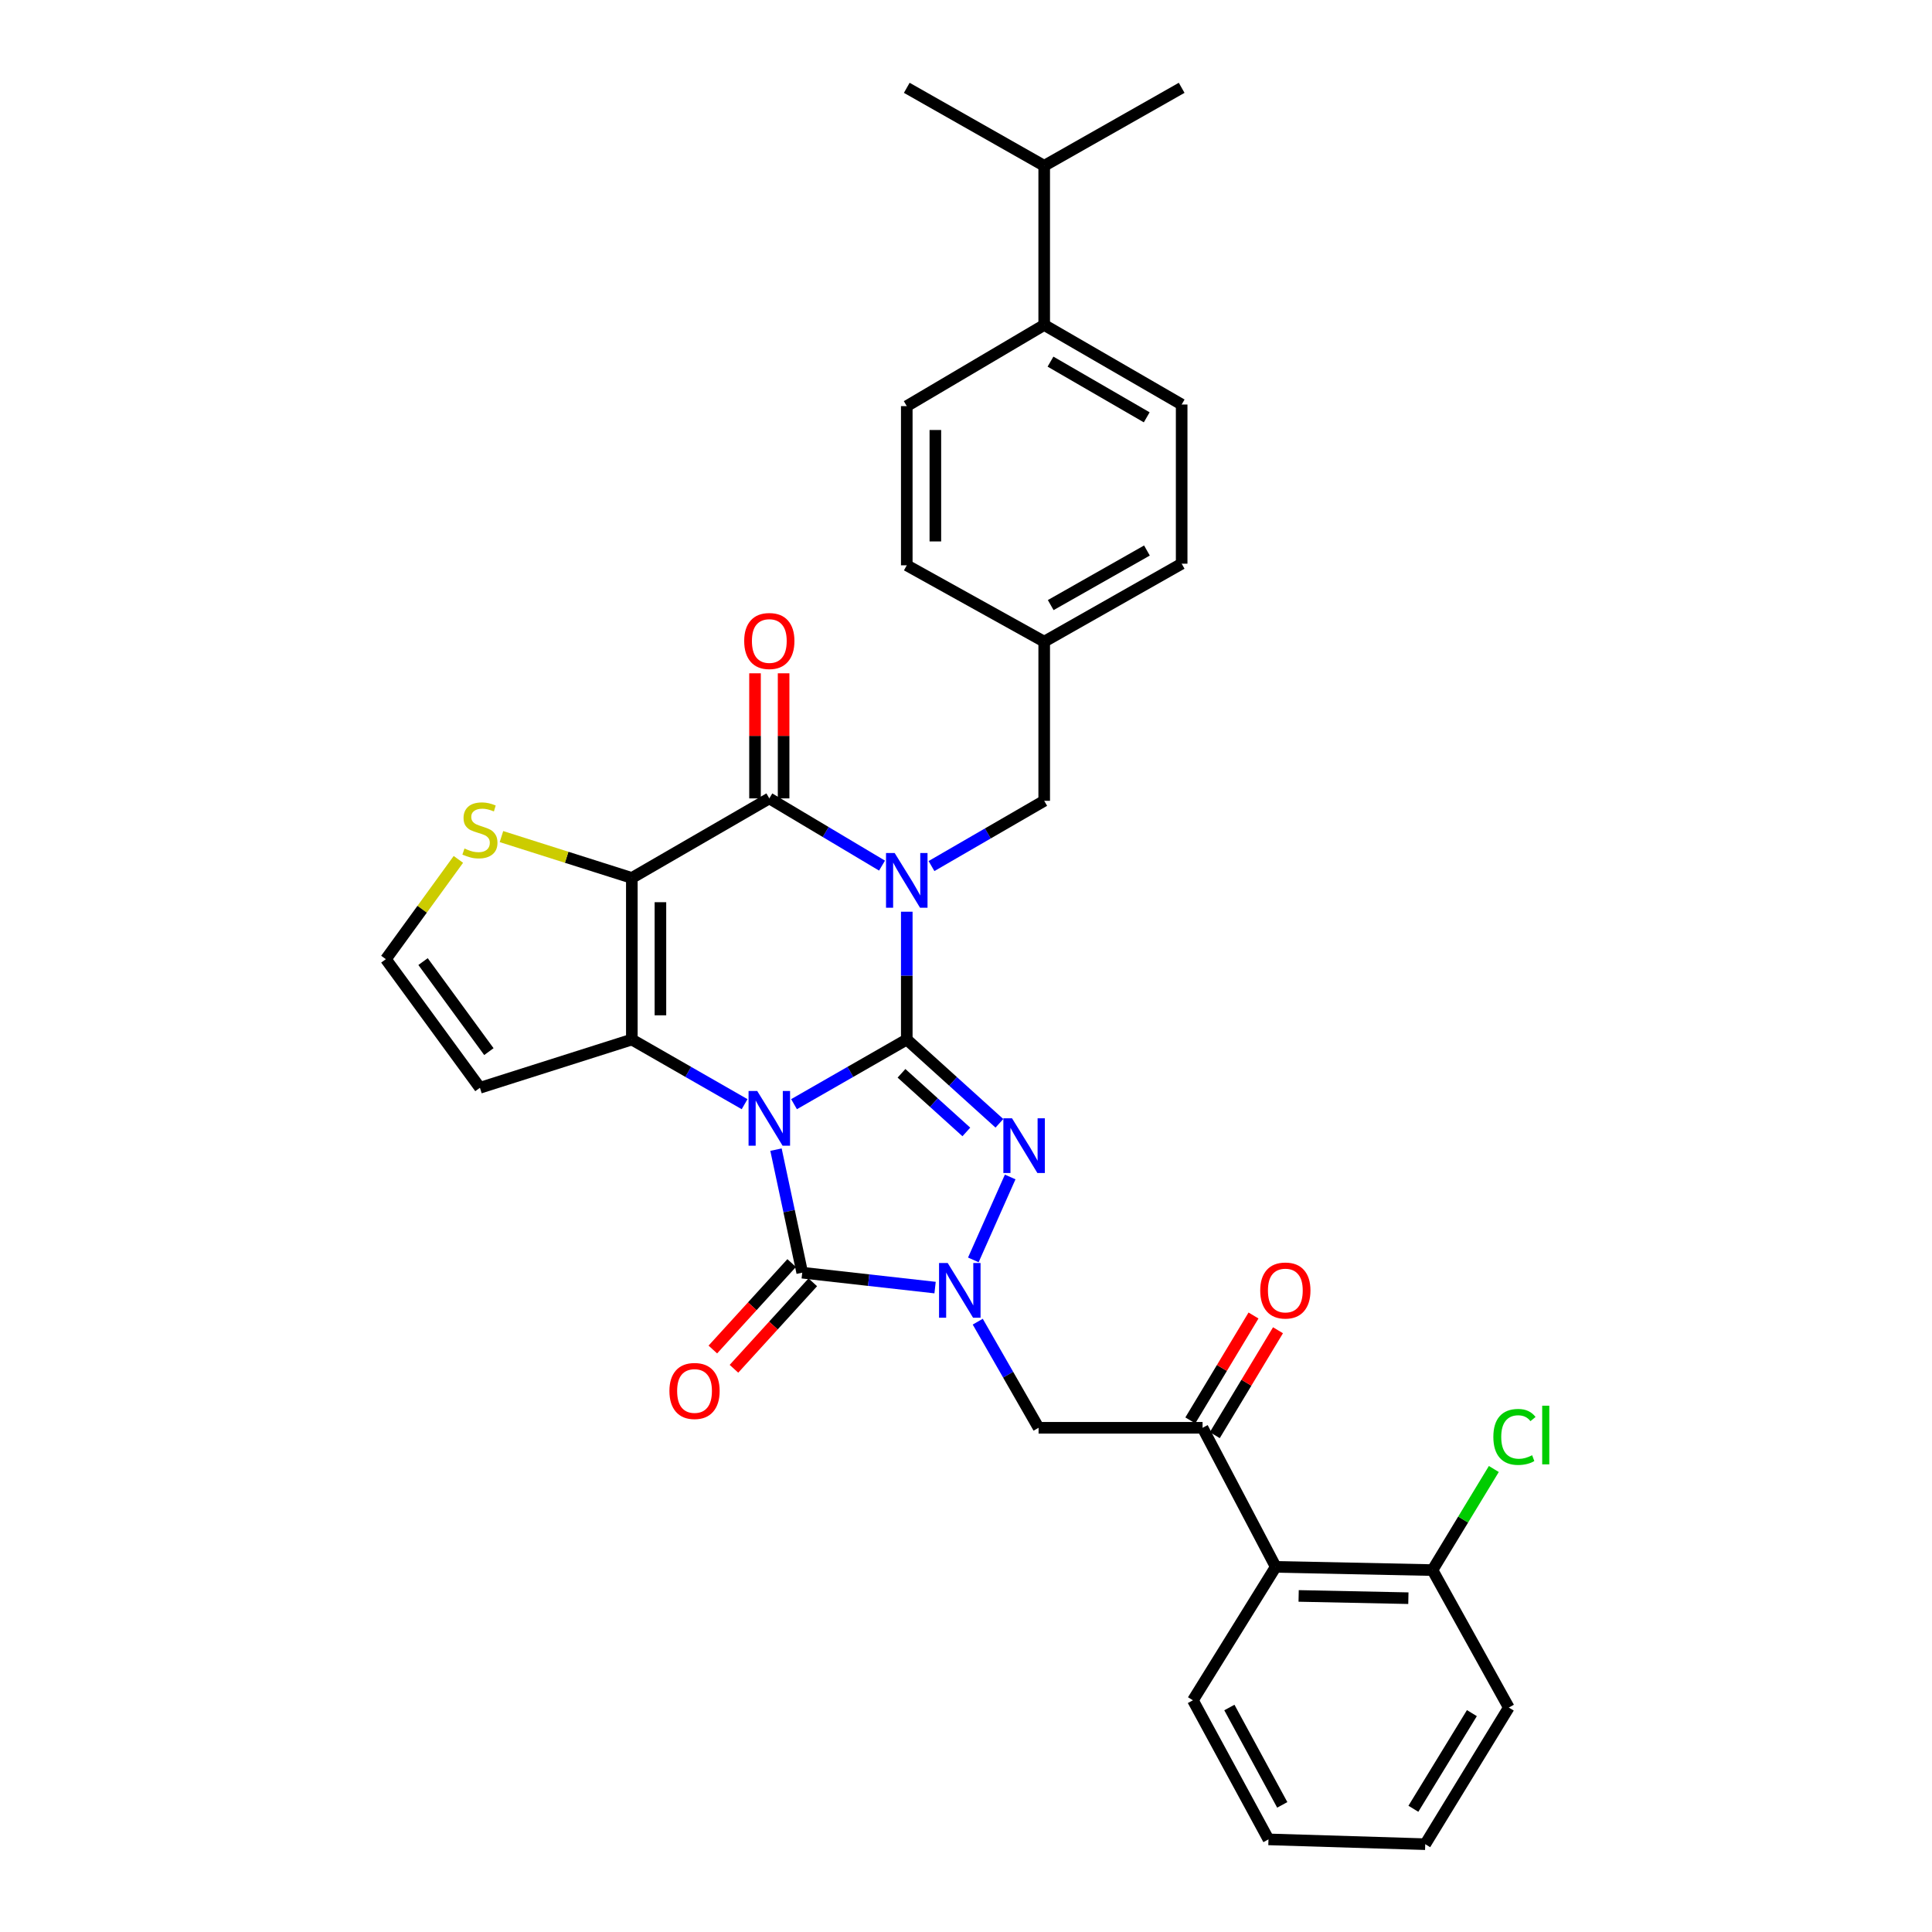 <?xml version='1.0' encoding='iso-8859-1'?>
<svg version='1.1' baseProfile='full'
              xmlns='http://www.w3.org/2000/svg'
                      xmlns:rdkit='http://www.rdkit.org/xml'
                      xmlns:xlink='http://www.w3.org/1999/xlink'
                  xml:space='preserve'
width='1000px' height='1000px' viewBox='0 0 1000 1000'>
<!-- END OF HEADER -->
<rect style='opacity:1.0;fill:#FFFFFF;stroke:none' width='1000' height='1000' x='0' y='0'> </rect>
<path class='bond-0' d='M 410.985,571.519 L 440.165,554.792' style='fill:none;fill-rule:evenodd;stroke:#0000FF;stroke-width:6px;stroke-linecap:butt;stroke-linejoin:miter;stroke-opacity:1' />
<path class='bond-0' d='M 440.165,554.792 L 469.344,538.065' style='fill:none;fill-rule:evenodd;stroke:#000000;stroke-width:6px;stroke-linecap:butt;stroke-linejoin:miter;stroke-opacity:1' />
<path class='bond-2' d='M 385.404,571.52 L 356.221,554.792' style='fill:none;fill-rule:evenodd;stroke:#0000FF;stroke-width:6px;stroke-linecap:butt;stroke-linejoin:miter;stroke-opacity:1' />
<path class='bond-2' d='M 356.221,554.792 L 327.038,538.065' style='fill:none;fill-rule:evenodd;stroke:#000000;stroke-width:6px;stroke-linecap:butt;stroke-linejoin:miter;stroke-opacity:1' />
<path class='bond-5' d='M 401.651,595.053 L 408.442,626.895' style='fill:none;fill-rule:evenodd;stroke:#0000FF;stroke-width:6px;stroke-linecap:butt;stroke-linejoin:miter;stroke-opacity:1' />
<path class='bond-5' d='M 408.442,626.895 L 415.234,658.737' style='fill:none;fill-rule:evenodd;stroke:#000000;stroke-width:6px;stroke-linecap:butt;stroke-linejoin:miter;stroke-opacity:1' />
<path class='bond-1' d='M 469.344,538.065 L 469.344,504.982' style='fill:none;fill-rule:evenodd;stroke:#000000;stroke-width:6px;stroke-linecap:butt;stroke-linejoin:miter;stroke-opacity:1' />
<path class='bond-1' d='M 469.344,504.982 L 469.344,471.899' style='fill:none;fill-rule:evenodd;stroke:#0000FF;stroke-width:6px;stroke-linecap:butt;stroke-linejoin:miter;stroke-opacity:1' />
<path class='bond-4' d='M 469.344,538.065 L 493.318,559.742' style='fill:none;fill-rule:evenodd;stroke:#000000;stroke-width:6px;stroke-linecap:butt;stroke-linejoin:miter;stroke-opacity:1' />
<path class='bond-4' d='M 493.318,559.742 L 517.292,581.419' style='fill:none;fill-rule:evenodd;stroke:#0000FF;stroke-width:6px;stroke-linecap:butt;stroke-linejoin:miter;stroke-opacity:1' />
<path class='bond-4' d='M 466.613,555.543 L 483.395,570.716' style='fill:none;fill-rule:evenodd;stroke:#000000;stroke-width:6px;stroke-linecap:butt;stroke-linejoin:miter;stroke-opacity:1' />
<path class='bond-4' d='M 483.395,570.716 L 500.177,585.89' style='fill:none;fill-rule:evenodd;stroke:#0000FF;stroke-width:6px;stroke-linecap:butt;stroke-linejoin:miter;stroke-opacity:1' />
<path class='bond-13' d='M 482.139,448.273 L 511.308,431.386' style='fill:none;fill-rule:evenodd;stroke:#0000FF;stroke-width:6px;stroke-linecap:butt;stroke-linejoin:miter;stroke-opacity:1' />
<path class='bond-13' d='M 511.308,431.386 L 540.477,414.499' style='fill:none;fill-rule:evenodd;stroke:#000000;stroke-width:6px;stroke-linecap:butt;stroke-linejoin:miter;stroke-opacity:1' />
<path class='bond-35' d='M 456.533,448.04 L 427.364,430.645' style='fill:none;fill-rule:evenodd;stroke:#0000FF;stroke-width:6px;stroke-linecap:butt;stroke-linejoin:miter;stroke-opacity:1' />
<path class='bond-35' d='M 427.364,430.645 L 398.195,413.25' style='fill:none;fill-rule:evenodd;stroke:#000000;stroke-width:6px;stroke-linecap:butt;stroke-linejoin:miter;stroke-opacity:1' />
<path class='bond-3' d='M 327.038,538.065 L 327.038,454.43' style='fill:none;fill-rule:evenodd;stroke:#000000;stroke-width:6px;stroke-linecap:butt;stroke-linejoin:miter;stroke-opacity:1' />
<path class='bond-3' d='M 341.833,525.52 L 341.833,466.976' style='fill:none;fill-rule:evenodd;stroke:#000000;stroke-width:6px;stroke-linecap:butt;stroke-linejoin:miter;stroke-opacity:1' />
<path class='bond-11' d='M 327.038,538.065 L 248.409,563.036' style='fill:none;fill-rule:evenodd;stroke:#000000;stroke-width:6px;stroke-linecap:butt;stroke-linejoin:miter;stroke-opacity:1' />
<path class='bond-7' d='M 327.038,454.43 L 398.195,413.25' style='fill:none;fill-rule:evenodd;stroke:#000000;stroke-width:6px;stroke-linecap:butt;stroke-linejoin:miter;stroke-opacity:1' />
<path class='bond-10' d='M 327.038,454.43 L 293.294,443.721' style='fill:none;fill-rule:evenodd;stroke:#000000;stroke-width:6px;stroke-linecap:butt;stroke-linejoin:miter;stroke-opacity:1' />
<path class='bond-10' d='M 293.294,443.721 L 259.551,433.012' style='fill:none;fill-rule:evenodd;stroke:#CCCC00;stroke-width:6px;stroke-linecap:butt;stroke-linejoin:miter;stroke-opacity:1' />
<path class='bond-33' d='M 522.875,609.19 L 503.796,652.12' style='fill:none;fill-rule:evenodd;stroke:#0000FF;stroke-width:6px;stroke-linecap:butt;stroke-linejoin:miter;stroke-opacity:1' />
<path class='bond-6' d='M 415.234,658.737 L 449.616,662.594' style='fill:none;fill-rule:evenodd;stroke:#000000;stroke-width:6px;stroke-linecap:butt;stroke-linejoin:miter;stroke-opacity:1' />
<path class='bond-6' d='M 449.616,662.594 L 483.998,666.451' style='fill:none;fill-rule:evenodd;stroke:#0000FF;stroke-width:6px;stroke-linecap:butt;stroke-linejoin:miter;stroke-opacity:1' />
<path class='bond-15' d='M 409.767,653.754 L 389.365,676.132' style='fill:none;fill-rule:evenodd;stroke:#000000;stroke-width:6px;stroke-linecap:butt;stroke-linejoin:miter;stroke-opacity:1' />
<path class='bond-15' d='M 389.365,676.132 L 368.963,698.511' style='fill:none;fill-rule:evenodd;stroke:#FF0000;stroke-width:6px;stroke-linecap:butt;stroke-linejoin:miter;stroke-opacity:1' />
<path class='bond-15' d='M 420.701,663.721 L 400.299,686.1' style='fill:none;fill-rule:evenodd;stroke:#000000;stroke-width:6px;stroke-linecap:butt;stroke-linejoin:miter;stroke-opacity:1' />
<path class='bond-15' d='M 400.299,686.1 L 379.897,708.479' style='fill:none;fill-rule:evenodd;stroke:#FF0000;stroke-width:6px;stroke-linecap:butt;stroke-linejoin:miter;stroke-opacity:1' />
<path class='bond-8' d='M 506.082,684.096 L 521.824,711.557' style='fill:none;fill-rule:evenodd;stroke:#0000FF;stroke-width:6px;stroke-linecap:butt;stroke-linejoin:miter;stroke-opacity:1' />
<path class='bond-8' d='M 521.824,711.557 L 537.567,739.019' style='fill:none;fill-rule:evenodd;stroke:#000000;stroke-width:6px;stroke-linecap:butt;stroke-linejoin:miter;stroke-opacity:1' />
<path class='bond-16' d='M 405.593,413.25 L 405.593,380.876' style='fill:none;fill-rule:evenodd;stroke:#000000;stroke-width:6px;stroke-linecap:butt;stroke-linejoin:miter;stroke-opacity:1' />
<path class='bond-16' d='M 405.593,380.876 L 405.593,348.502' style='fill:none;fill-rule:evenodd;stroke:#FF0000;stroke-width:6px;stroke-linecap:butt;stroke-linejoin:miter;stroke-opacity:1' />
<path class='bond-16' d='M 390.797,413.25 L 390.797,380.876' style='fill:none;fill-rule:evenodd;stroke:#000000;stroke-width:6px;stroke-linecap:butt;stroke-linejoin:miter;stroke-opacity:1' />
<path class='bond-16' d='M 390.797,380.876 L 390.797,348.502' style='fill:none;fill-rule:evenodd;stroke:#FF0000;stroke-width:6px;stroke-linecap:butt;stroke-linejoin:miter;stroke-opacity:1' />
<path class='bond-9' d='M 537.567,739.019 L 622.443,739.019' style='fill:none;fill-rule:evenodd;stroke:#000000;stroke-width:6px;stroke-linecap:butt;stroke-linejoin:miter;stroke-opacity:1' />
<path class='bond-12' d='M 622.443,739.019 L 660.311,811.006' style='fill:none;fill-rule:evenodd;stroke:#000000;stroke-width:6px;stroke-linecap:butt;stroke-linejoin:miter;stroke-opacity:1' />
<path class='bond-18' d='M 628.78,742.836 L 645.133,715.687' style='fill:none;fill-rule:evenodd;stroke:#000000;stroke-width:6px;stroke-linecap:butt;stroke-linejoin:miter;stroke-opacity:1' />
<path class='bond-18' d='M 645.133,715.687 L 661.487,688.539' style='fill:none;fill-rule:evenodd;stroke:#FF0000;stroke-width:6px;stroke-linecap:butt;stroke-linejoin:miter;stroke-opacity:1' />
<path class='bond-18' d='M 616.106,735.201 L 632.46,708.053' style='fill:none;fill-rule:evenodd;stroke:#000000;stroke-width:6px;stroke-linecap:butt;stroke-linejoin:miter;stroke-opacity:1' />
<path class='bond-18' d='M 632.46,708.053 L 648.813,680.905' style='fill:none;fill-rule:evenodd;stroke:#FF0000;stroke-width:6px;stroke-linecap:butt;stroke-linejoin:miter;stroke-opacity:1' />
<path class='bond-34' d='M 237.258,444.818 L 218.491,470.642' style='fill:none;fill-rule:evenodd;stroke:#CCCC00;stroke-width:6px;stroke-linecap:butt;stroke-linejoin:miter;stroke-opacity:1' />
<path class='bond-34' d='M 218.491,470.642 L 199.724,496.466' style='fill:none;fill-rule:evenodd;stroke:#000000;stroke-width:6px;stroke-linecap:butt;stroke-linejoin:miter;stroke-opacity:1' />
<path class='bond-14' d='M 248.409,563.036 L 199.724,496.466' style='fill:none;fill-rule:evenodd;stroke:#000000;stroke-width:6px;stroke-linecap:butt;stroke-linejoin:miter;stroke-opacity:1' />
<path class='bond-14' d='M 253.048,544.317 L 218.969,497.717' style='fill:none;fill-rule:evenodd;stroke:#000000;stroke-width:6px;stroke-linecap:butt;stroke-linejoin:miter;stroke-opacity:1' />
<path class='bond-17' d='M 660.311,811.006 L 741.447,812.675' style='fill:none;fill-rule:evenodd;stroke:#000000;stroke-width:6px;stroke-linecap:butt;stroke-linejoin:miter;stroke-opacity:1' />
<path class='bond-17' d='M 672.177,826.049 L 728.972,827.217' style='fill:none;fill-rule:evenodd;stroke:#000000;stroke-width:6px;stroke-linecap:butt;stroke-linejoin:miter;stroke-opacity:1' />
<path class='bond-27' d='M 660.311,811.006 L 617.453,880.067' style='fill:none;fill-rule:evenodd;stroke:#000000;stroke-width:6px;stroke-linecap:butt;stroke-linejoin:miter;stroke-opacity:1' />
<path class='bond-22' d='M 540.477,414.499 L 540.477,332.114' style='fill:none;fill-rule:evenodd;stroke:#000000;stroke-width:6px;stroke-linecap:butt;stroke-linejoin:miter;stroke-opacity:1' />
<path class='bond-23' d='M 741.447,812.675 L 757.325,786.513' style='fill:none;fill-rule:evenodd;stroke:#000000;stroke-width:6px;stroke-linecap:butt;stroke-linejoin:miter;stroke-opacity:1' />
<path class='bond-23' d='M 757.325,786.513 L 773.204,760.351' style='fill:none;fill-rule:evenodd;stroke:#00CC00;stroke-width:6px;stroke-linecap:butt;stroke-linejoin:miter;stroke-opacity:1' />
<path class='bond-28' d='M 741.447,812.675 L 780.958,883.824' style='fill:none;fill-rule:evenodd;stroke:#000000;stroke-width:6px;stroke-linecap:butt;stroke-linejoin:miter;stroke-opacity:1' />
<path class='bond-19' d='M 540.477,168.198 L 611.626,209.379' style='fill:none;fill-rule:evenodd;stroke:#000000;stroke-width:6px;stroke-linecap:butt;stroke-linejoin:miter;stroke-opacity:1' />
<path class='bond-19' d='M 543.738,187.18 L 593.542,216.007' style='fill:none;fill-rule:evenodd;stroke:#000000;stroke-width:6px;stroke-linecap:butt;stroke-linejoin:miter;stroke-opacity:1' />
<path class='bond-24' d='M 540.477,168.198 L 540.477,85.813' style='fill:none;fill-rule:evenodd;stroke:#000000;stroke-width:6px;stroke-linecap:butt;stroke-linejoin:miter;stroke-opacity:1' />
<path class='bond-36' d='M 540.477,168.198 L 469.344,210.209' style='fill:none;fill-rule:evenodd;stroke:#000000;stroke-width:6px;stroke-linecap:butt;stroke-linejoin:miter;stroke-opacity:1' />
<path class='bond-20' d='M 469.344,210.209 L 469.344,292.602' style='fill:none;fill-rule:evenodd;stroke:#000000;stroke-width:6px;stroke-linecap:butt;stroke-linejoin:miter;stroke-opacity:1' />
<path class='bond-20' d='M 484.139,222.568 L 484.139,280.243' style='fill:none;fill-rule:evenodd;stroke:#000000;stroke-width:6px;stroke-linecap:butt;stroke-linejoin:miter;stroke-opacity:1' />
<path class='bond-21' d='M 611.626,209.379 L 611.626,291.764' style='fill:none;fill-rule:evenodd;stroke:#000000;stroke-width:6px;stroke-linecap:butt;stroke-linejoin:miter;stroke-opacity:1' />
<path class='bond-25' d='M 540.477,332.114 L 469.344,292.602' style='fill:none;fill-rule:evenodd;stroke:#000000;stroke-width:6px;stroke-linecap:butt;stroke-linejoin:miter;stroke-opacity:1' />
<path class='bond-26' d='M 540.477,332.114 L 611.626,291.764' style='fill:none;fill-rule:evenodd;stroke:#000000;stroke-width:6px;stroke-linecap:butt;stroke-linejoin:miter;stroke-opacity:1' />
<path class='bond-26' d='M 543.85,313.192 L 593.655,284.947' style='fill:none;fill-rule:evenodd;stroke:#000000;stroke-width:6px;stroke-linecap:butt;stroke-linejoin:miter;stroke-opacity:1' />
<path class='bond-29' d='M 540.477,85.813 L 611.626,45.455' style='fill:none;fill-rule:evenodd;stroke:#000000;stroke-width:6px;stroke-linecap:butt;stroke-linejoin:miter;stroke-opacity:1' />
<path class='bond-30' d='M 540.477,85.813 L 469.344,45.455' style='fill:none;fill-rule:evenodd;stroke:#000000;stroke-width:6px;stroke-linecap:butt;stroke-linejoin:miter;stroke-opacity:1' />
<path class='bond-31' d='M 617.453,880.067 L 656.562,952.063' style='fill:none;fill-rule:evenodd;stroke:#000000;stroke-width:6px;stroke-linecap:butt;stroke-linejoin:miter;stroke-opacity:1' />
<path class='bond-31' d='M 636.321,883.804 L 663.697,934.201' style='fill:none;fill-rule:evenodd;stroke:#000000;stroke-width:6px;stroke-linecap:butt;stroke-linejoin:miter;stroke-opacity:1' />
<path class='bond-37' d='M 780.958,883.824 L 737.698,954.545' style='fill:none;fill-rule:evenodd;stroke:#000000;stroke-width:6px;stroke-linecap:butt;stroke-linejoin:miter;stroke-opacity:1' />
<path class='bond-37' d='M 761.848,886.712 L 731.566,936.217' style='fill:none;fill-rule:evenodd;stroke:#000000;stroke-width:6px;stroke-linecap:butt;stroke-linejoin:miter;stroke-opacity:1' />
<path class='bond-32' d='M 656.562,952.063 L 737.698,954.545' style='fill:none;fill-rule:evenodd;stroke:#000000;stroke-width:6px;stroke-linecap:butt;stroke-linejoin:miter;stroke-opacity:1' />
<path  class='atom-0' d='M 391.935 564.691
L 401.215 579.691
Q 402.135 581.171, 403.615 583.851
Q 405.095 586.531, 405.175 586.691
L 405.175 564.691
L 408.935 564.691
L 408.935 593.011
L 405.055 593.011
L 395.095 576.611
Q 393.935 574.691, 392.695 572.491
Q 391.495 570.291, 391.135 569.611
L 391.135 593.011
L 387.455 593.011
L 387.455 564.691
L 391.935 564.691
' fill='#0000FF'/>
<path  class='atom-2' d='M 463.084 441.52
L 472.364 456.52
Q 473.284 458, 474.764 460.68
Q 476.244 463.36, 476.324 463.52
L 476.324 441.52
L 480.084 441.52
L 480.084 469.84
L 476.204 469.84
L 466.244 453.44
Q 465.084 451.52, 463.844 449.32
Q 462.644 447.12, 462.284 446.44
L 462.284 469.84
L 458.604 469.84
L 458.604 441.52
L 463.084 441.52
' fill='#0000FF'/>
<path  class='atom-5' d='M 523.819 578.82
L 533.099 593.82
Q 534.019 595.3, 535.499 597.98
Q 536.979 600.66, 537.059 600.82
L 537.059 578.82
L 540.819 578.82
L 540.819 607.14
L 536.939 607.14
L 526.979 590.74
Q 525.819 588.82, 524.579 586.62
Q 523.379 584.42, 523.019 583.74
L 523.019 607.14
L 519.339 607.14
L 519.339 578.82
L 523.819 578.82
' fill='#0000FF'/>
<path  class='atom-7' d='M 490.529 653.726
L 499.809 668.726
Q 500.729 670.206, 502.209 672.886
Q 503.689 675.566, 503.769 675.726
L 503.769 653.726
L 507.529 653.726
L 507.529 682.046
L 503.649 682.046
L 493.689 665.646
Q 492.529 663.726, 491.289 661.526
Q 490.089 659.326, 489.729 658.646
L 489.729 682.046
L 486.049 682.046
L 486.049 653.726
L 490.529 653.726
' fill='#0000FF'/>
<path  class='atom-11' d='M 240.409 439.196
Q 240.729 439.316, 242.049 439.876
Q 243.369 440.436, 244.809 440.796
Q 246.289 441.116, 247.729 441.116
Q 250.409 441.116, 251.969 439.836
Q 253.529 438.516, 253.529 436.236
Q 253.529 434.676, 252.729 433.716
Q 251.969 432.756, 250.769 432.236
Q 249.569 431.716, 247.569 431.116
Q 245.049 430.356, 243.529 429.636
Q 242.049 428.916, 240.969 427.396
Q 239.929 425.876, 239.929 423.316
Q 239.929 419.756, 242.329 417.556
Q 244.769 415.356, 249.569 415.356
Q 252.849 415.356, 256.569 416.916
L 255.649 419.996
Q 252.249 418.596, 249.689 418.596
Q 246.929 418.596, 245.409 419.756
Q 243.889 420.876, 243.929 422.836
Q 243.929 424.356, 244.689 425.276
Q 245.489 426.196, 246.609 426.716
Q 247.769 427.236, 249.689 427.836
Q 252.249 428.636, 253.769 429.436
Q 255.289 430.236, 256.369 431.876
Q 257.489 433.476, 257.489 436.236
Q 257.489 440.156, 254.849 442.276
Q 252.249 444.356, 247.889 444.356
Q 245.369 444.356, 243.449 443.796
Q 241.569 443.276, 239.329 442.356
L 240.409 439.196
' fill='#CCCC00'/>
<path  class='atom-16' d='M 346.489 719.963
Q 346.489 713.163, 349.849 709.363
Q 353.209 705.563, 359.489 705.563
Q 365.769 705.563, 369.129 709.363
Q 372.489 713.163, 372.489 719.963
Q 372.489 726.843, 369.089 730.763
Q 365.689 734.643, 359.489 734.643
Q 353.249 734.643, 349.849 730.763
Q 346.489 726.883, 346.489 719.963
M 359.489 731.443
Q 363.809 731.443, 366.129 728.563
Q 368.489 725.643, 368.489 719.963
Q 368.489 714.403, 366.129 711.603
Q 363.809 708.763, 359.489 708.763
Q 355.169 708.763, 352.809 711.563
Q 350.489 714.363, 350.489 719.963
Q 350.489 725.683, 352.809 728.563
Q 355.169 731.443, 359.489 731.443
' fill='#FF0000'/>
<path  class='atom-17' d='M 385.195 331.783
Q 385.195 324.983, 388.555 321.183
Q 391.915 317.383, 398.195 317.383
Q 404.475 317.383, 407.835 321.183
Q 411.195 324.983, 411.195 331.783
Q 411.195 338.663, 407.795 342.583
Q 404.395 346.463, 398.195 346.463
Q 391.955 346.463, 388.555 342.583
Q 385.195 338.703, 385.195 331.783
M 398.195 343.263
Q 402.515 343.263, 404.835 340.383
Q 407.195 337.463, 407.195 331.783
Q 407.195 326.223, 404.835 323.423
Q 402.515 320.583, 398.195 320.583
Q 393.875 320.583, 391.515 323.383
Q 389.195 326.183, 389.195 331.783
Q 389.195 337.503, 391.515 340.383
Q 393.875 343.263, 398.195 343.263
' fill='#FF0000'/>
<path  class='atom-19' d='M 652.292 667.966
Q 652.292 661.166, 655.652 657.366
Q 659.012 653.566, 665.292 653.566
Q 671.572 653.566, 674.932 657.366
Q 678.292 661.166, 678.292 667.966
Q 678.292 674.846, 674.892 678.766
Q 671.492 682.646, 665.292 682.646
Q 659.052 682.646, 655.652 678.766
Q 652.292 674.886, 652.292 667.966
M 665.292 679.446
Q 669.612 679.446, 671.932 676.566
Q 674.292 673.646, 674.292 667.966
Q 674.292 662.406, 671.932 659.606
Q 669.612 656.766, 665.292 656.766
Q 660.972 656.766, 658.612 659.566
Q 656.292 662.366, 656.292 667.966
Q 656.292 673.686, 658.612 676.566
Q 660.972 679.446, 665.292 679.446
' fill='#FF0000'/>
<path  class='atom-24' d='M 772.956 743.747
Q 772.956 736.707, 776.236 733.027
Q 779.556 729.307, 785.836 729.307
Q 791.676 729.307, 794.796 733.427
L 792.156 735.587
Q 789.876 732.587, 785.836 732.587
Q 781.556 732.587, 779.276 735.467
Q 777.036 738.307, 777.036 743.747
Q 777.036 749.347, 779.356 752.227
Q 781.716 755.107, 786.276 755.107
Q 789.396 755.107, 793.036 753.227
L 794.156 756.227
Q 792.676 757.187, 790.436 757.747
Q 788.196 758.307, 785.716 758.307
Q 779.556 758.307, 776.236 754.547
Q 772.956 750.787, 772.956 743.747
' fill='#00CC00'/>
<path  class='atom-24' d='M 798.236 727.587
L 801.916 727.587
L 801.916 757.947
L 798.236 757.947
L 798.236 727.587
' fill='#00CC00'/>
</svg>

